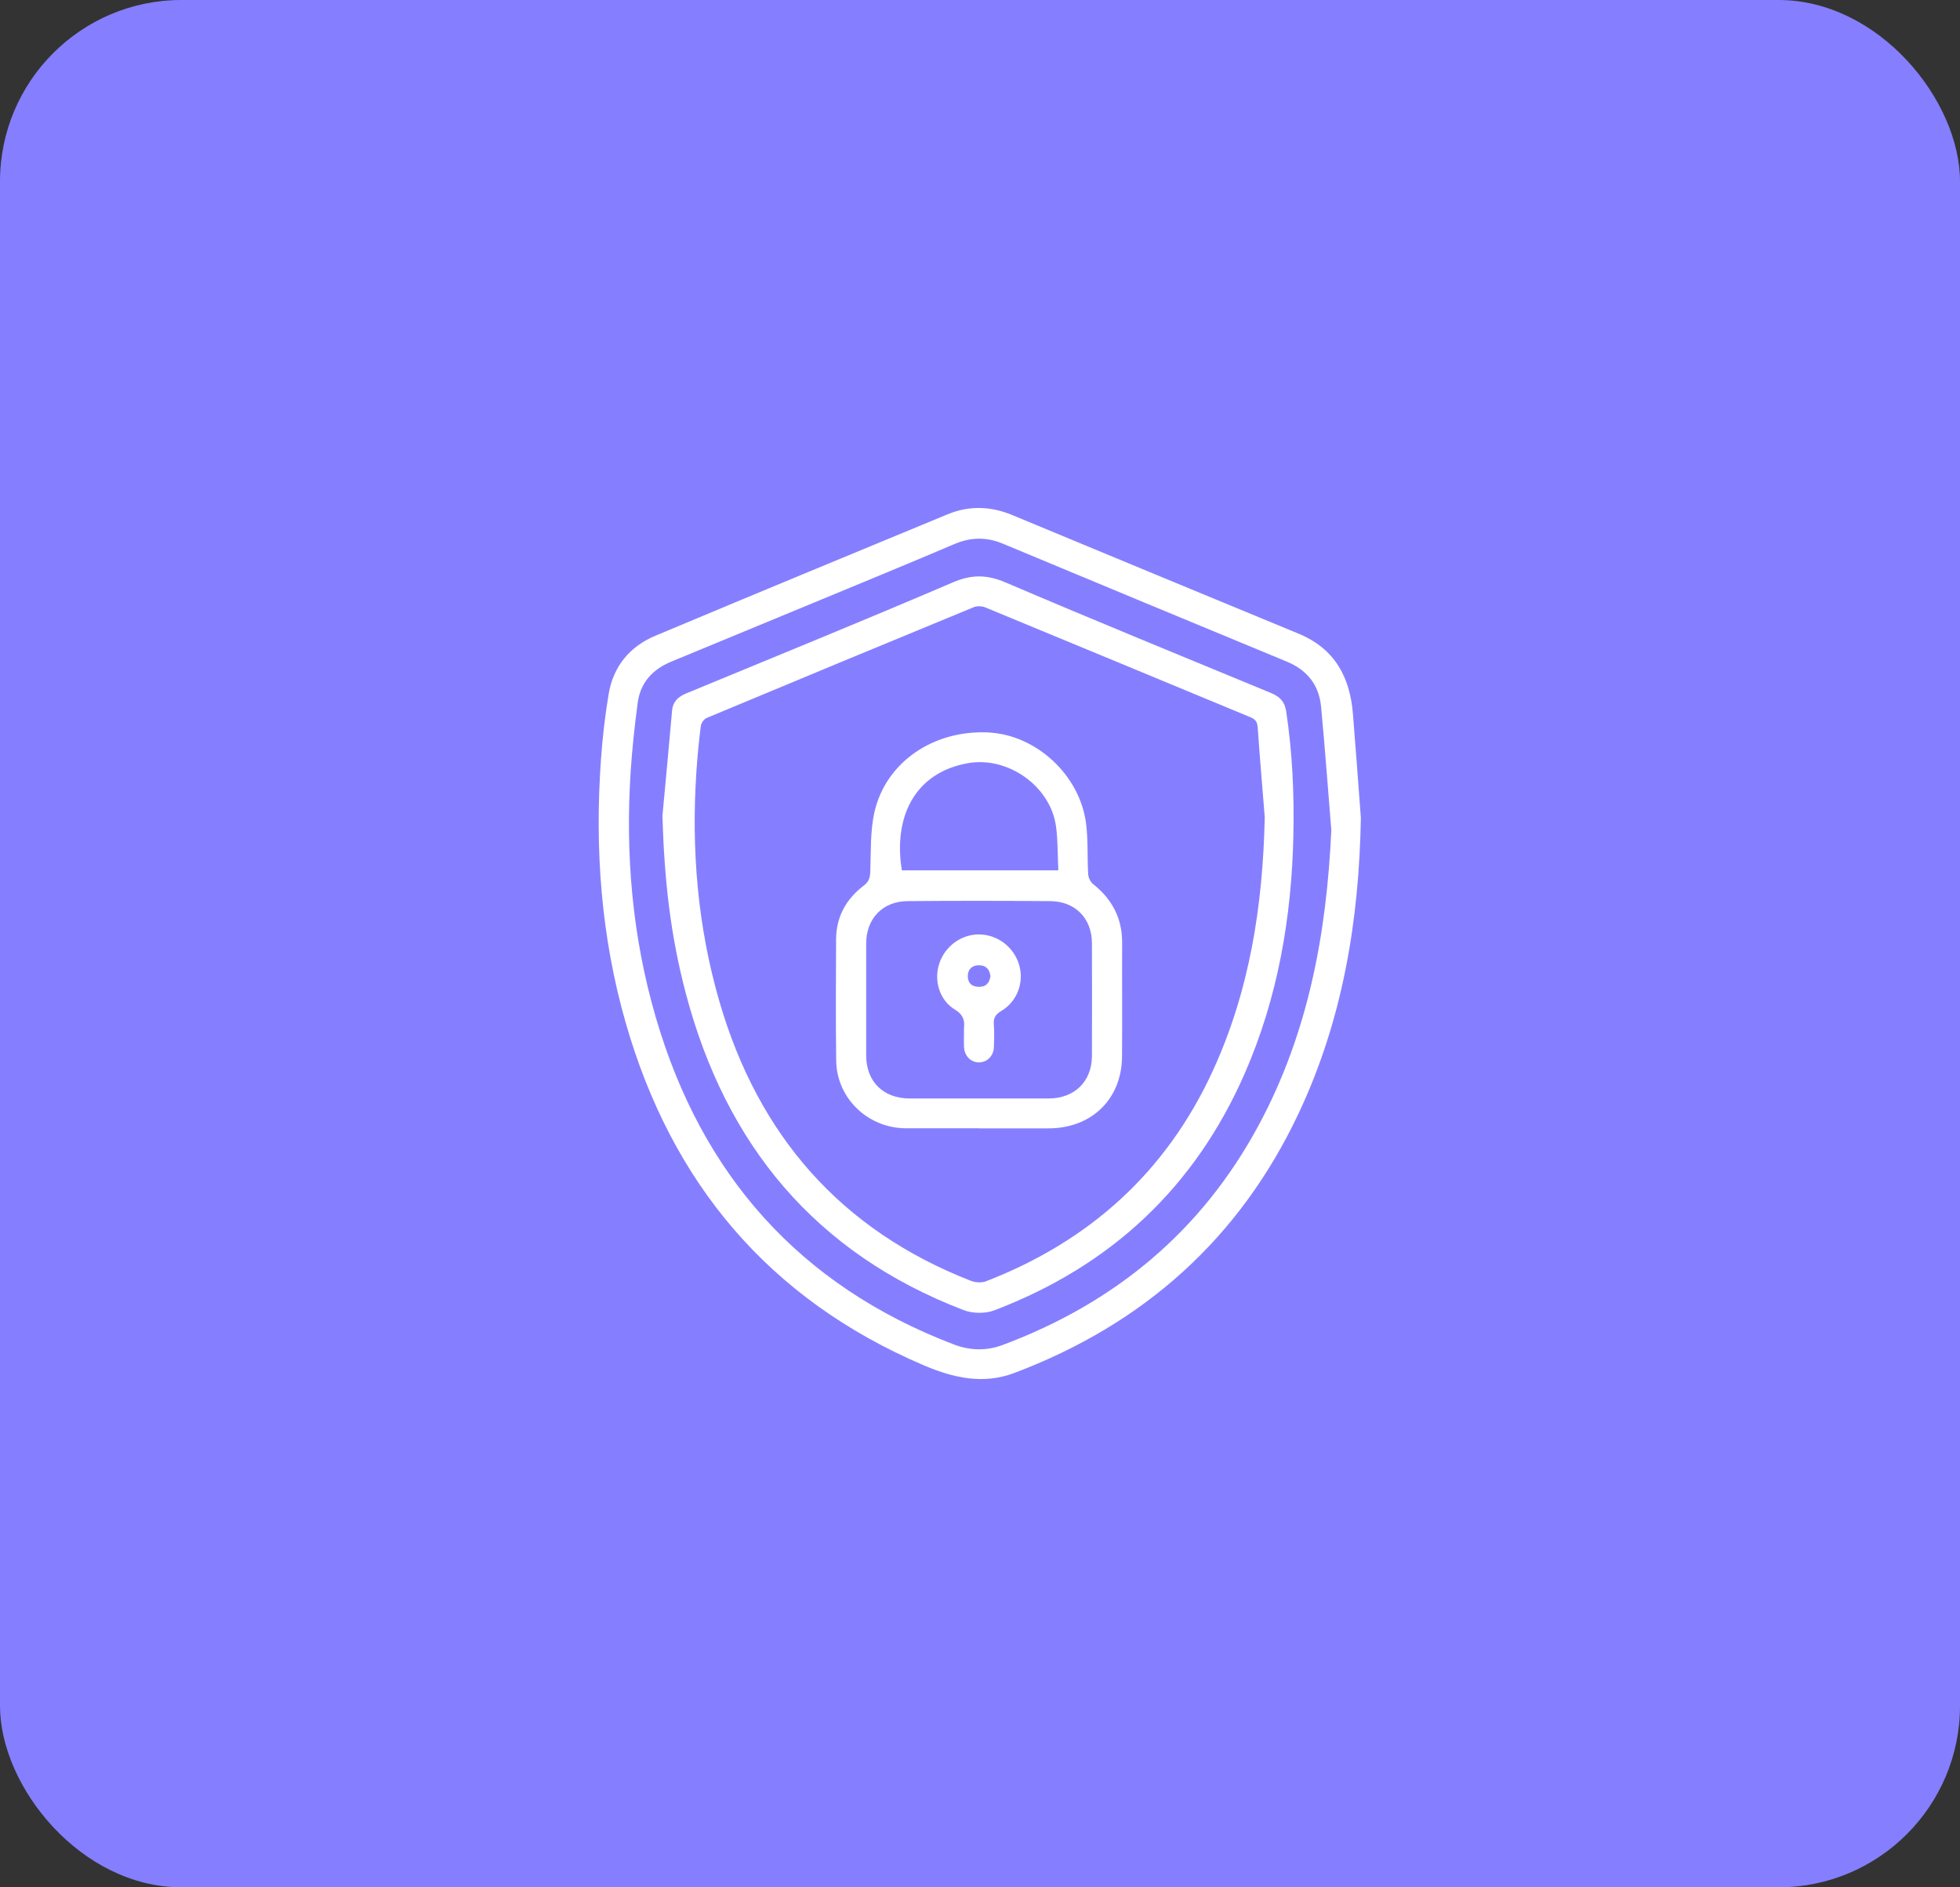 <svg width="54" height="52" viewBox="0 0 54 52" fill="none" xmlns="http://www.w3.org/2000/svg">
<rect x="0" y="0" width="54" height="52" fill="#333333" stroke="none"/>
<rect width="54" height="52" rx="5" fill="#857FFF"/>
<path d="M37.493 22.542C37.444 25.369 36.991 28.105 35.776 30.68C34.152 34.124 31.513 36.482 27.947 37.828C27.085 38.153 26.264 37.965 25.445 37.615C21.171 35.788 18.503 32.584 17.239 28.181C16.558 25.807 16.383 23.381 16.557 20.927C16.6 20.322 16.669 19.715 16.77 19.117C16.898 18.361 17.348 17.814 18.052 17.518C20.732 16.393 23.419 15.282 26.106 14.171C26.699 13.925 27.295 13.944 27.891 14.192C30.519 15.284 33.148 16.374 35.779 17.46C36.774 17.871 37.194 18.658 37.275 19.672C37.352 20.628 37.422 21.585 37.494 22.541L37.493 22.542ZM36.679 22.873C36.587 21.739 36.504 20.603 36.397 19.47C36.34 18.874 36.015 18.461 35.451 18.228C32.843 17.149 30.237 16.068 27.633 14.981C27.174 14.789 26.741 14.799 26.285 14.994C25.075 15.51 23.858 16.01 22.642 16.514C21.26 17.088 19.877 17.66 18.494 18.23C17.973 18.444 17.641 18.813 17.568 19.371C17.486 19.99 17.418 20.612 17.377 21.235C17.225 23.537 17.42 25.809 18.067 28.028C19.327 32.354 22.012 35.414 26.279 37.043C26.722 37.212 27.178 37.224 27.62 37.059C30.722 35.901 33.111 33.915 34.68 30.998C36.044 28.463 36.55 25.722 36.679 22.873H36.679Z" fill="white"/>
<path d="M18.249 22.498C18.339 21.526 18.431 20.555 18.516 19.584C18.539 19.325 18.687 19.195 18.913 19.102C21.362 18.09 23.815 17.09 26.25 16.047C26.771 15.823 27.194 15.829 27.71 16.05C30.137 17.087 32.581 18.087 35.02 19.095C35.255 19.192 35.395 19.329 35.435 19.594C35.606 20.725 35.658 21.861 35.634 23.003C35.587 25.274 35.209 27.481 34.293 29.577C32.919 32.718 30.601 34.882 27.393 36.103C27.145 36.198 26.796 36.192 26.547 36.096C22.463 34.529 19.999 31.541 18.899 27.385C18.47 25.765 18.305 24.261 18.251 22.498L18.249 22.498ZM34.845 22.514C34.778 21.686 34.708 20.859 34.65 20.031C34.639 19.875 34.573 19.811 34.438 19.756C32.006 18.75 29.576 17.738 27.142 16.734C27.052 16.697 26.919 16.692 26.829 16.729C24.372 17.74 21.919 18.758 19.468 19.782C19.394 19.813 19.318 19.921 19.308 20.002C19.255 20.418 19.215 20.836 19.187 21.255C19.043 23.409 19.22 25.535 19.826 27.613C20.895 31.272 23.15 33.885 26.752 35.291C26.874 35.338 27.046 35.348 27.166 35.302C30.019 34.197 32.128 32.295 33.409 29.515C34.432 27.293 34.794 24.94 34.845 22.514Z" fill="white"/>
<path d="M26.977 31.087C26.303 31.087 25.631 31.089 24.957 31.087C23.911 31.082 23.053 30.262 23.038 29.226C23.023 28.111 23.03 26.997 23.035 25.883C23.038 25.267 23.307 24.774 23.793 24.404C23.934 24.297 23.97 24.189 23.977 24.021C23.998 23.476 23.972 22.916 24.089 22.389C24.398 21.004 25.713 20.108 27.228 20.181C28.542 20.244 29.745 21.345 29.921 22.681C29.982 23.145 29.952 23.621 29.981 24.09C29.986 24.183 30.044 24.3 30.116 24.358C30.641 24.775 30.92 25.303 30.916 25.979C30.911 27.024 30.922 28.07 30.913 29.116C30.903 30.283 30.073 31.087 28.893 31.089C28.254 31.089 27.616 31.089 26.977 31.089V31.087ZM26.953 30.266C27.6 30.266 28.246 30.268 28.893 30.266C29.606 30.263 30.082 29.796 30.084 29.095C30.087 28.058 30.087 27.021 30.084 25.985C30.082 25.305 29.624 24.833 28.935 24.828C27.624 24.818 26.313 24.816 25.002 24.828C24.316 24.834 23.866 25.31 23.864 25.995C23.862 27.023 23.862 28.052 23.864 29.079C23.865 29.801 24.334 30.264 25.065 30.266C25.694 30.268 26.323 30.266 26.953 30.266H26.953ZM29.158 23.98C29.138 23.557 29.147 23.162 29.095 22.775C28.947 21.663 27.769 20.828 26.661 21.028C25.191 21.293 24.609 22.521 24.847 23.98H29.158Z" fill="white"/>
<path d="M26.559 28.483C26.559 28.432 26.555 28.38 26.559 28.329C26.584 28.105 26.532 27.951 26.308 27.816C25.883 27.558 25.724 27.017 25.877 26.55C26.036 26.066 26.492 25.736 26.989 25.746C27.491 25.756 27.933 26.096 28.078 26.583C28.22 27.061 28.03 27.59 27.587 27.854C27.422 27.952 27.366 28.054 27.381 28.236C27.398 28.44 27.39 28.647 27.383 28.852C27.375 29.09 27.2 29.266 26.98 29.271C26.751 29.277 26.569 29.093 26.559 28.844C26.554 28.724 26.558 28.604 26.558 28.484L26.559 28.483ZM27.289 26.899C27.265 26.714 27.172 26.596 26.977 26.595C26.785 26.593 26.667 26.701 26.664 26.89C26.662 27.078 26.768 27.187 26.968 27.19C27.169 27.193 27.259 27.081 27.288 26.9L27.289 26.899Z" fill="white"/>
</svg>
